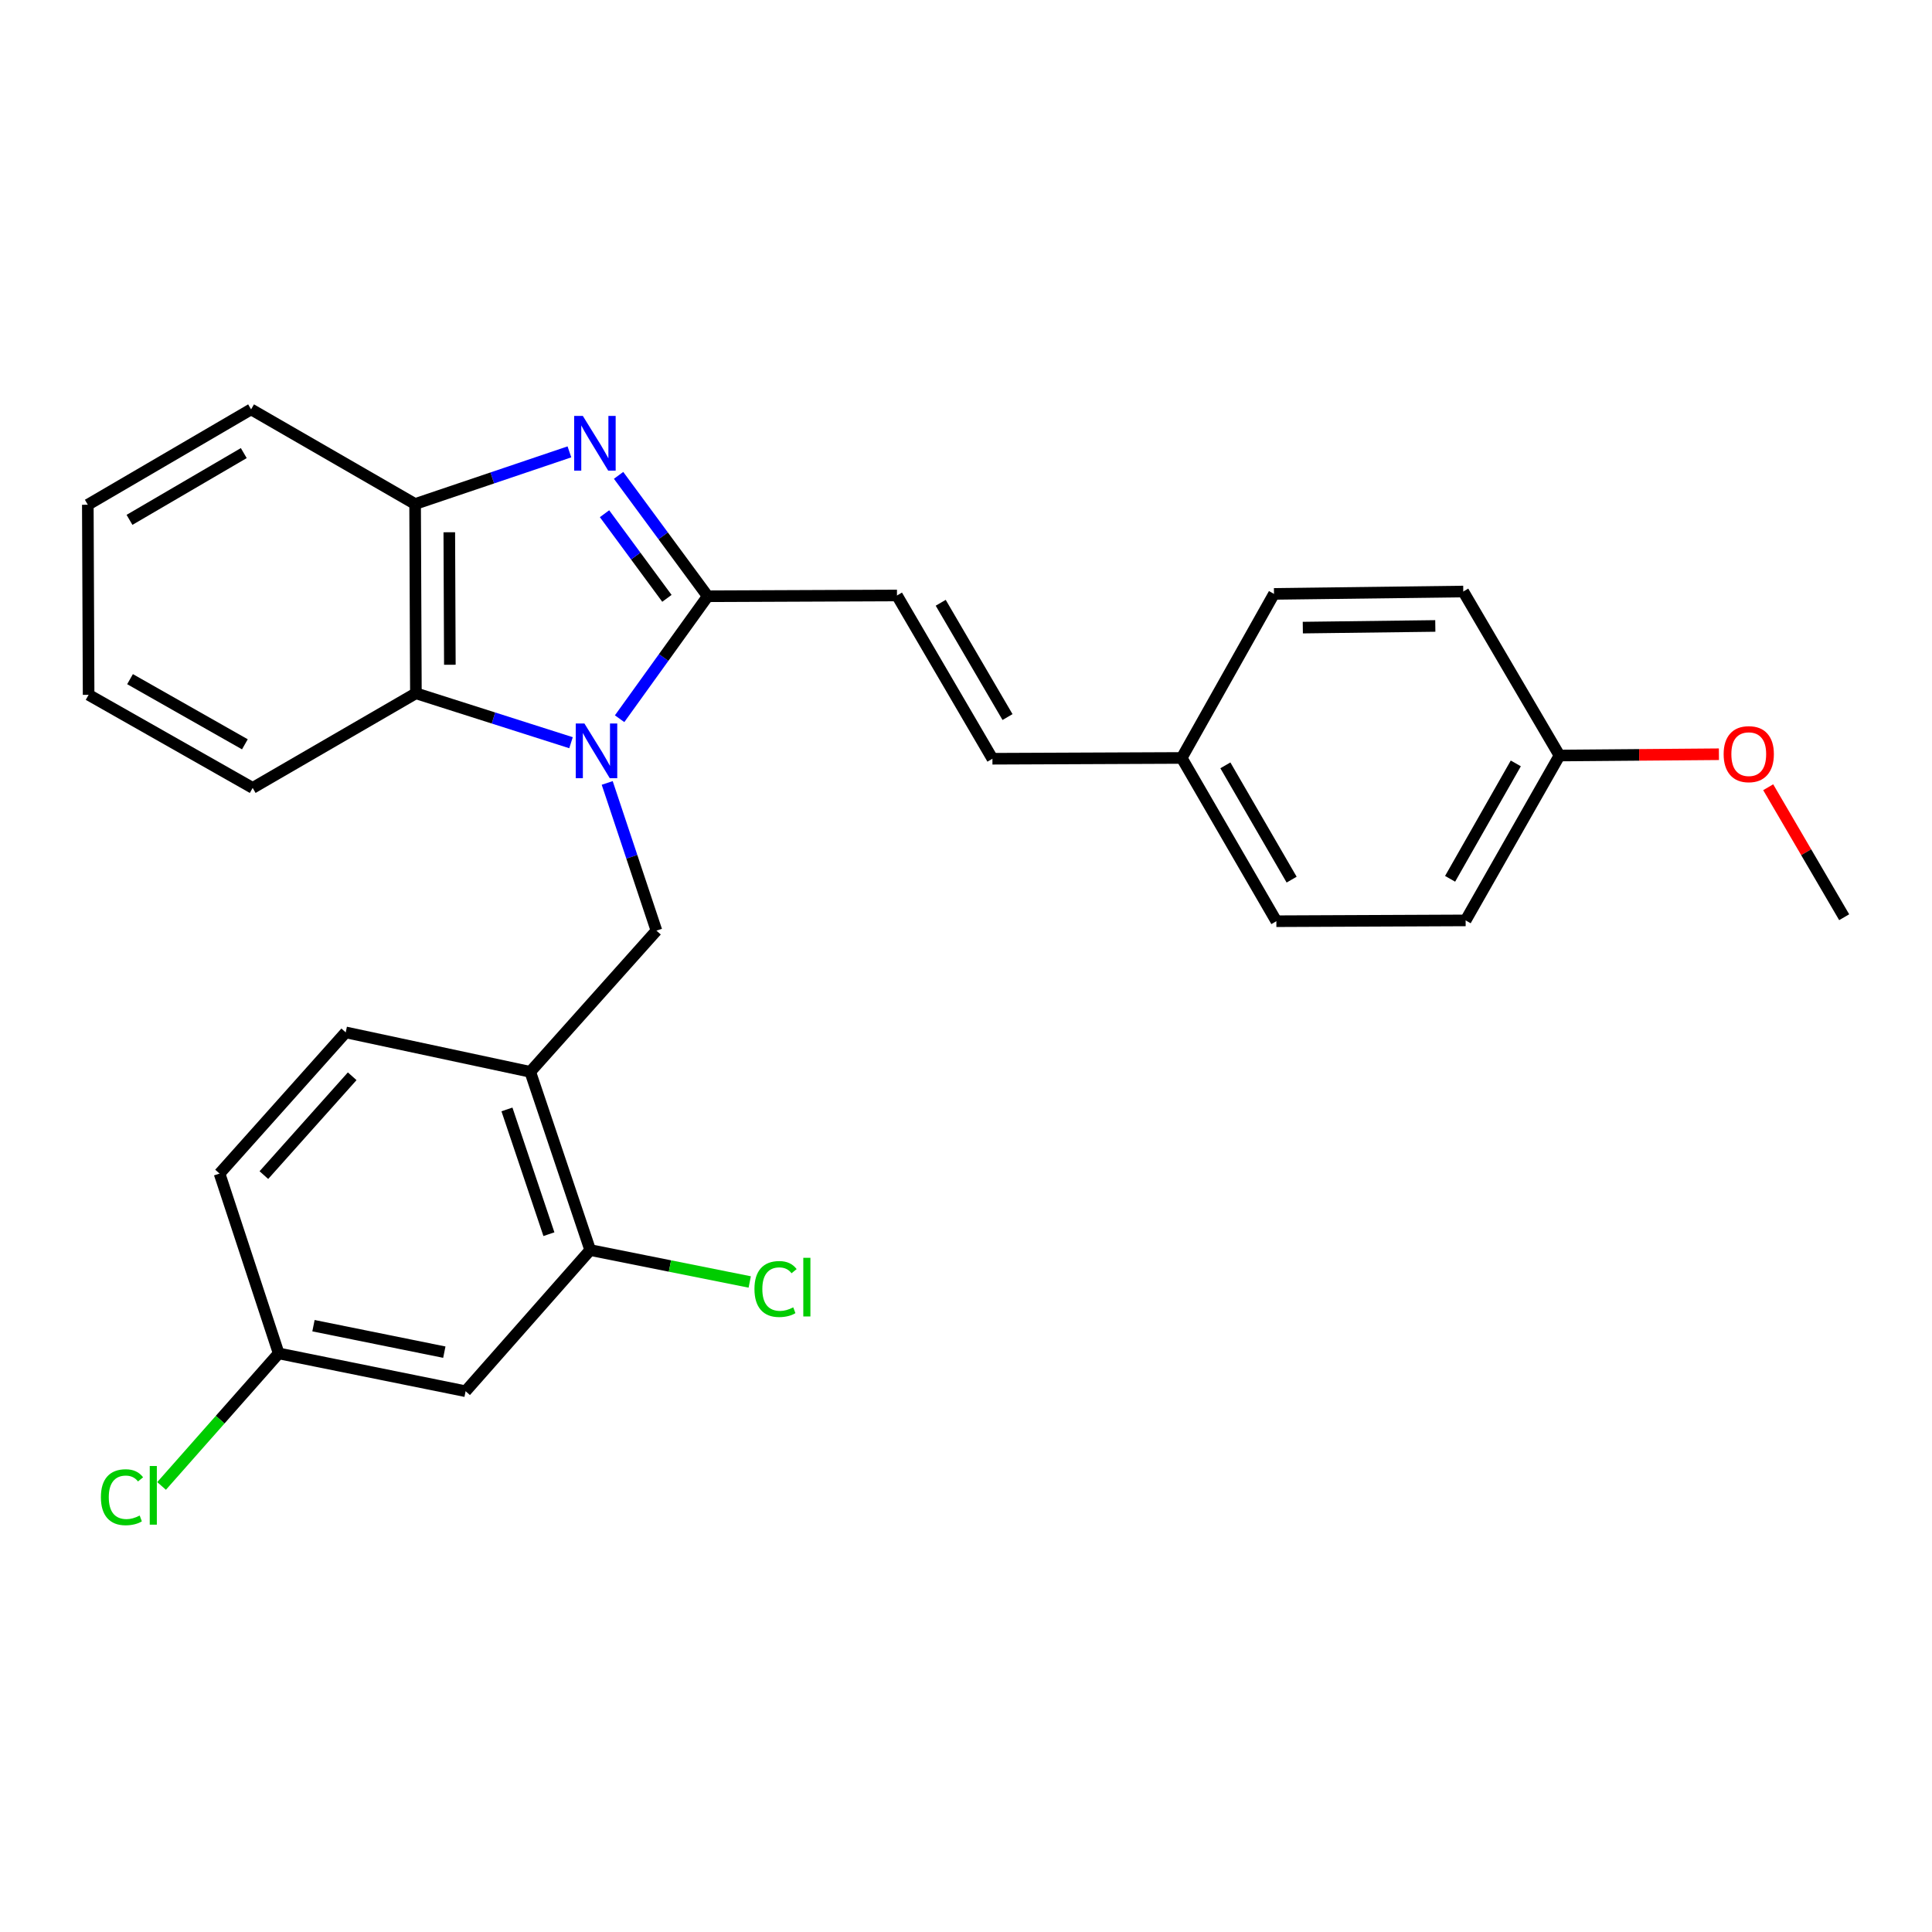 <?xml version='1.0' encoding='iso-8859-1'?>
<svg version='1.1' baseProfile='full'
              xmlns='http://www.w3.org/2000/svg'
                      xmlns:rdkit='http://www.rdkit.org/xml'
                      xmlns:xlink='http://www.w3.org/1999/xlink'
                  xml:space='preserve'
width='1000px' height='1000px' viewBox='0 0 1000 1000'>
<!-- END OF HEADER -->
<rect style='opacity:1.0;fill:#FFFFFF;stroke:none' width='1000' height='1000' x='0' y='0'> </rect>
<path class='bond-0' d='M 320.709,372.006 L 343.509,340.314' style='fill:none;fill-rule:evenodd;stroke:#0000FF;stroke-width:6px;stroke-linecap:butt;stroke-linejoin:miter;stroke-opacity:1' />
<path class='bond-0' d='M 343.509,340.314 L 366.31,308.622' style='fill:none;fill-rule:evenodd;stroke:#000000;stroke-width:6px;stroke-linecap:butt;stroke-linejoin:miter;stroke-opacity:1' />
<path class='bond-2' d='M 295.556,384.426 L 255.412,371.636' style='fill:none;fill-rule:evenodd;stroke:#0000FF;stroke-width:6px;stroke-linecap:butt;stroke-linejoin:miter;stroke-opacity:1' />
<path class='bond-2' d='M 255.412,371.636 L 215.269,358.845' style='fill:none;fill-rule:evenodd;stroke:#000000;stroke-width:6px;stroke-linecap:butt;stroke-linejoin:miter;stroke-opacity:1' />
<path class='bond-3' d='M 314.287,405.242 L 327.033,443.47' style='fill:none;fill-rule:evenodd;stroke:#0000FF;stroke-width:6px;stroke-linecap:butt;stroke-linejoin:miter;stroke-opacity:1' />
<path class='bond-3' d='M 327.033,443.47 L 339.778,481.698' style='fill:none;fill-rule:evenodd;stroke:#000000;stroke-width:6px;stroke-linecap:butt;stroke-linejoin:miter;stroke-opacity:1' />
<path class='bond-1' d='M 366.31,308.622 L 343.244,277.334' style='fill:none;fill-rule:evenodd;stroke:#000000;stroke-width:6px;stroke-linecap:butt;stroke-linejoin:miter;stroke-opacity:1' />
<path class='bond-1' d='M 343.244,277.334 L 320.178,246.047' style='fill:none;fill-rule:evenodd;stroke:#0000FF;stroke-width:6px;stroke-linecap:butt;stroke-linejoin:miter;stroke-opacity:1' />
<path class='bond-1' d='M 345.195,309.701 L 329.049,287.799' style='fill:none;fill-rule:evenodd;stroke:#000000;stroke-width:6px;stroke-linecap:butt;stroke-linejoin:miter;stroke-opacity:1' />
<path class='bond-1' d='M 329.049,287.799 L 312.903,265.898' style='fill:none;fill-rule:evenodd;stroke:#0000FF;stroke-width:6px;stroke-linecap:butt;stroke-linejoin:miter;stroke-opacity:1' />
<path class='bond-6' d='M 366.31,308.622 L 464.278,308.22' style='fill:none;fill-rule:evenodd;stroke:#000000;stroke-width:6px;stroke-linecap:butt;stroke-linejoin:miter;stroke-opacity:1' />
<path class='bond-27' d='M 294.73,233.886 L 254.793,247.382' style='fill:none;fill-rule:evenodd;stroke:#0000FF;stroke-width:6px;stroke-linecap:butt;stroke-linejoin:miter;stroke-opacity:1' />
<path class='bond-27' d='M 254.793,247.382 L 214.857,260.877' style='fill:none;fill-rule:evenodd;stroke:#000000;stroke-width:6px;stroke-linecap:butt;stroke-linejoin:miter;stroke-opacity:1' />
<path class='bond-4' d='M 215.269,358.845 L 214.857,260.877' style='fill:none;fill-rule:evenodd;stroke:#000000;stroke-width:6px;stroke-linecap:butt;stroke-linejoin:miter;stroke-opacity:1' />
<path class='bond-4' d='M 232.843,344.076 L 232.555,275.498' style='fill:none;fill-rule:evenodd;stroke:#000000;stroke-width:6px;stroke-linecap:butt;stroke-linejoin:miter;stroke-opacity:1' />
<path class='bond-21' d='M 215.269,358.845 L 130.783,407.824' style='fill:none;fill-rule:evenodd;stroke:#000000;stroke-width:6px;stroke-linecap:butt;stroke-linejoin:miter;stroke-opacity:1' />
<path class='bond-5' d='M 339.778,481.698 L 274.457,554.78' style='fill:none;fill-rule:evenodd;stroke:#000000;stroke-width:6px;stroke-linecap:butt;stroke-linejoin:miter;stroke-opacity:1' />
<path class='bond-23' d='M 214.857,260.877 L 129.96,211.889' style='fill:none;fill-rule:evenodd;stroke:#000000;stroke-width:6px;stroke-linecap:butt;stroke-linejoin:miter;stroke-opacity:1' />
<path class='bond-7' d='M 274.457,554.78 L 305.486,647.025' style='fill:none;fill-rule:evenodd;stroke:#000000;stroke-width:6px;stroke-linecap:butt;stroke-linejoin:miter;stroke-opacity:1' />
<path class='bond-7' d='M 262.395,574.239 L 284.116,638.811' style='fill:none;fill-rule:evenodd;stroke:#000000;stroke-width:6px;stroke-linecap:butt;stroke-linejoin:miter;stroke-opacity:1' />
<path class='bond-10' d='M 274.457,554.78 L 178.939,534.361' style='fill:none;fill-rule:evenodd;stroke:#000000;stroke-width:6px;stroke-linecap:butt;stroke-linejoin:miter;stroke-opacity:1' />
<path class='bond-9' d='M 464.278,308.22 L 513.678,392.725' style='fill:none;fill-rule:evenodd;stroke:#000000;stroke-width:6px;stroke-linecap:butt;stroke-linejoin:miter;stroke-opacity:1' />
<path class='bond-9' d='M 486.913,311.995 L 521.493,371.149' style='fill:none;fill-rule:evenodd;stroke:#000000;stroke-width:6px;stroke-linecap:butt;stroke-linejoin:miter;stroke-opacity:1' />
<path class='bond-8' d='M 305.486,647.025 L 240.997,720.096' style='fill:none;fill-rule:evenodd;stroke:#000000;stroke-width:6px;stroke-linecap:butt;stroke-linejoin:miter;stroke-opacity:1' />
<path class='bond-13' d='M 305.486,647.025 L 346.773,655.285' style='fill:none;fill-rule:evenodd;stroke:#000000;stroke-width:6px;stroke-linecap:butt;stroke-linejoin:miter;stroke-opacity:1' />
<path class='bond-13' d='M 346.773,655.285 L 388.059,663.545' style='fill:none;fill-rule:evenodd;stroke:#00CC00;stroke-width:6px;stroke-linecap:butt;stroke-linejoin:miter;stroke-opacity:1' />
<path class='bond-11' d='M 240.997,720.096 L 144.245,700.521' style='fill:none;fill-rule:evenodd;stroke:#000000;stroke-width:6px;stroke-linecap:butt;stroke-linejoin:miter;stroke-opacity:1' />
<path class='bond-11' d='M 229.982,699.874 L 162.255,686.171' style='fill:none;fill-rule:evenodd;stroke:#000000;stroke-width:6px;stroke-linecap:butt;stroke-linejoin:miter;stroke-opacity:1' />
<path class='bond-12' d='M 513.678,392.725 L 611.645,392.314' style='fill:none;fill-rule:evenodd;stroke:#000000;stroke-width:6px;stroke-linecap:butt;stroke-linejoin:miter;stroke-opacity:1' />
<path class='bond-15' d='M 178.939,534.361 L 113.637,607.442' style='fill:none;fill-rule:evenodd;stroke:#000000;stroke-width:6px;stroke-linecap:butt;stroke-linejoin:miter;stroke-opacity:1' />
<path class='bond-15' d='M 182.294,557.074 L 136.583,608.231' style='fill:none;fill-rule:evenodd;stroke:#000000;stroke-width:6px;stroke-linecap:butt;stroke-linejoin:miter;stroke-opacity:1' />
<path class='bond-16' d='M 144.245,700.521 L 113.94,734.824' style='fill:none;fill-rule:evenodd;stroke:#000000;stroke-width:6px;stroke-linecap:butt;stroke-linejoin:miter;stroke-opacity:1' />
<path class='bond-16' d='M 113.94,734.824 L 83.635,769.127' style='fill:none;fill-rule:evenodd;stroke:#00CC00;stroke-width:6px;stroke-linecap:butt;stroke-linejoin:miter;stroke-opacity:1' />
<path class='bond-28' d='M 144.245,700.521 L 113.637,607.442' style='fill:none;fill-rule:evenodd;stroke:#000000;stroke-width:6px;stroke-linecap:butt;stroke-linejoin:miter;stroke-opacity:1' />
<path class='bond-17' d='M 611.645,392.314 L 659.419,307.397' style='fill:none;fill-rule:evenodd;stroke:#000000;stroke-width:6px;stroke-linecap:butt;stroke-linejoin:miter;stroke-opacity:1' />
<path class='bond-18' d='M 611.645,392.314 L 660.643,476.819' style='fill:none;fill-rule:evenodd;stroke:#000000;stroke-width:6px;stroke-linecap:butt;stroke-linejoin:miter;stroke-opacity:1' />
<path class='bond-18' d='M 634.251,396.143 L 668.55,455.297' style='fill:none;fill-rule:evenodd;stroke:#000000;stroke-width:6px;stroke-linecap:butt;stroke-linejoin:miter;stroke-opacity:1' />
<path class='bond-14' d='M 807.188,391.06 L 758.611,476.398' style='fill:none;fill-rule:evenodd;stroke:#000000;stroke-width:6px;stroke-linecap:butt;stroke-linejoin:miter;stroke-opacity:1' />
<path class='bond-14' d='M 784.575,395.136 L 750.571,454.873' style='fill:none;fill-rule:evenodd;stroke:#000000;stroke-width:6px;stroke-linecap:butt;stroke-linejoin:miter;stroke-opacity:1' />
<path class='bond-22' d='M 807.188,391.06 L 848.447,390.725' style='fill:none;fill-rule:evenodd;stroke:#000000;stroke-width:6px;stroke-linecap:butt;stroke-linejoin:miter;stroke-opacity:1' />
<path class='bond-22' d='M 848.447,390.725 L 889.706,390.391' style='fill:none;fill-rule:evenodd;stroke:#FF0000;stroke-width:6px;stroke-linecap:butt;stroke-linejoin:miter;stroke-opacity:1' />
<path class='bond-30' d='M 807.188,391.06 L 757.386,306.172' style='fill:none;fill-rule:evenodd;stroke:#000000;stroke-width:6px;stroke-linecap:butt;stroke-linejoin:miter;stroke-opacity:1' />
<path class='bond-20' d='M 659.419,307.397 L 757.386,306.172' style='fill:none;fill-rule:evenodd;stroke:#000000;stroke-width:6px;stroke-linecap:butt;stroke-linejoin:miter;stroke-opacity:1' />
<path class='bond-20' d='M 674.334,324.848 L 742.911,323.991' style='fill:none;fill-rule:evenodd;stroke:#000000;stroke-width:6px;stroke-linecap:butt;stroke-linejoin:miter;stroke-opacity:1' />
<path class='bond-19' d='M 660.643,476.819 L 758.611,476.398' style='fill:none;fill-rule:evenodd;stroke:#000000;stroke-width:6px;stroke-linecap:butt;stroke-linejoin:miter;stroke-opacity:1' />
<path class='bond-25' d='M 130.783,407.824 L 45.866,359.638' style='fill:none;fill-rule:evenodd;stroke:#000000;stroke-width:6px;stroke-linecap:butt;stroke-linejoin:miter;stroke-opacity:1' />
<path class='bond-25' d='M 126.749,385.257 L 67.307,351.528' style='fill:none;fill-rule:evenodd;stroke:#000000;stroke-width:6px;stroke-linecap:butt;stroke-linejoin:miter;stroke-opacity:1' />
<path class='bond-24' d='M 915.214,407.473 L 934.88,441.112' style='fill:none;fill-rule:evenodd;stroke:#FF0000;stroke-width:6px;stroke-linecap:butt;stroke-linejoin:miter;stroke-opacity:1' />
<path class='bond-24' d='M 934.88,441.112 L 954.545,474.752' style='fill:none;fill-rule:evenodd;stroke:#000000;stroke-width:6px;stroke-linecap:butt;stroke-linejoin:miter;stroke-opacity:1' />
<path class='bond-26' d='M 129.96,211.889 L 45.455,261.26' style='fill:none;fill-rule:evenodd;stroke:#000000;stroke-width:6px;stroke-linecap:butt;stroke-linejoin:miter;stroke-opacity:1' />
<path class='bond-26' d='M 126.18,234.522 L 67.027,269.082' style='fill:none;fill-rule:evenodd;stroke:#000000;stroke-width:6px;stroke-linecap:butt;stroke-linejoin:miter;stroke-opacity:1' />
<path class='bond-29' d='M 45.866,359.638 L 45.455,261.26' style='fill:none;fill-rule:evenodd;stroke:#000000;stroke-width:6px;stroke-linecap:butt;stroke-linejoin:miter;stroke-opacity:1' />
<path  class='atom-0' d='M 302.489 374.47
L 311.769 389.47
Q 312.689 390.95, 314.169 393.63
Q 315.649 396.31, 315.729 396.47
L 315.729 374.47
L 319.489 374.47
L 319.489 402.79
L 315.609 402.79
L 305.649 386.39
Q 304.489 384.47, 303.249 382.27
Q 302.049 380.07, 301.689 379.39
L 301.689 402.79
L 298.009 402.79
L 298.009 374.47
L 302.489 374.47
' fill='#0000FF'/>
<path  class='atom-2' d='M 301.666 215.267
L 310.946 230.267
Q 311.866 231.747, 313.346 234.427
Q 314.826 237.107, 314.906 237.267
L 314.906 215.267
L 318.666 215.267
L 318.666 243.587
L 314.786 243.587
L 304.826 227.187
Q 303.666 225.267, 302.426 223.067
Q 301.226 220.867, 300.866 220.187
L 300.866 243.587
L 297.186 243.587
L 297.186 215.267
L 301.666 215.267
' fill='#0000FF'/>
<path  class='atom-14' d='M 390.505 667.199
Q 390.505 660.159, 393.785 656.479
Q 397.105 652.759, 403.385 652.759
Q 409.225 652.759, 412.345 656.879
L 409.705 659.039
Q 407.425 656.039, 403.385 656.039
Q 399.105 656.039, 396.825 658.919
Q 394.585 661.759, 394.585 667.199
Q 394.585 672.799, 396.905 675.679
Q 399.265 678.559, 403.825 678.559
Q 406.945 678.559, 410.585 676.679
L 411.705 679.679
Q 410.225 680.639, 407.985 681.199
Q 405.745 681.759, 403.265 681.759
Q 397.105 681.759, 393.785 677.999
Q 390.505 674.239, 390.505 667.199
' fill='#00CC00'/>
<path  class='atom-14' d='M 415.785 651.039
L 419.465 651.039
L 419.465 681.399
L 415.785 681.399
L 415.785 651.039
' fill='#00CC00'/>
<path  class='atom-17' d='M 52.225 774.964
Q 52.225 767.924, 55.505 764.244
Q 58.825 760.524, 65.105 760.524
Q 70.945 760.524, 74.065 764.644
L 71.425 766.804
Q 69.145 763.804, 65.105 763.804
Q 60.825 763.804, 58.545 766.684
Q 56.305 769.524, 56.305 774.964
Q 56.305 780.564, 58.625 783.444
Q 60.985 786.324, 65.545 786.324
Q 68.665 786.324, 72.305 784.444
L 73.425 787.444
Q 71.945 788.404, 69.705 788.964
Q 67.465 789.524, 64.985 789.524
Q 58.825 789.524, 55.505 785.764
Q 52.225 782.004, 52.225 774.964
' fill='#00CC00'/>
<path  class='atom-17' d='M 77.505 758.804
L 81.185 758.804
L 81.185 789.164
L 77.505 789.164
L 77.505 758.804
' fill='#00CC00'/>
<path  class='atom-23' d='M 892.155 390.346
Q 892.155 383.546, 895.515 379.746
Q 898.875 375.946, 905.155 375.946
Q 911.435 375.946, 914.795 379.746
Q 918.155 383.546, 918.155 390.346
Q 918.155 397.226, 914.755 401.146
Q 911.355 405.026, 905.155 405.026
Q 898.915 405.026, 895.515 401.146
Q 892.155 397.266, 892.155 390.346
M 905.155 401.826
Q 909.475 401.826, 911.795 398.946
Q 914.155 396.026, 914.155 390.346
Q 914.155 384.786, 911.795 381.986
Q 909.475 379.146, 905.155 379.146
Q 900.835 379.146, 898.475 381.946
Q 896.155 384.746, 896.155 390.346
Q 896.155 396.066, 898.475 398.946
Q 900.835 401.826, 905.155 401.826
' fill='#FF0000'/>
</svg>
